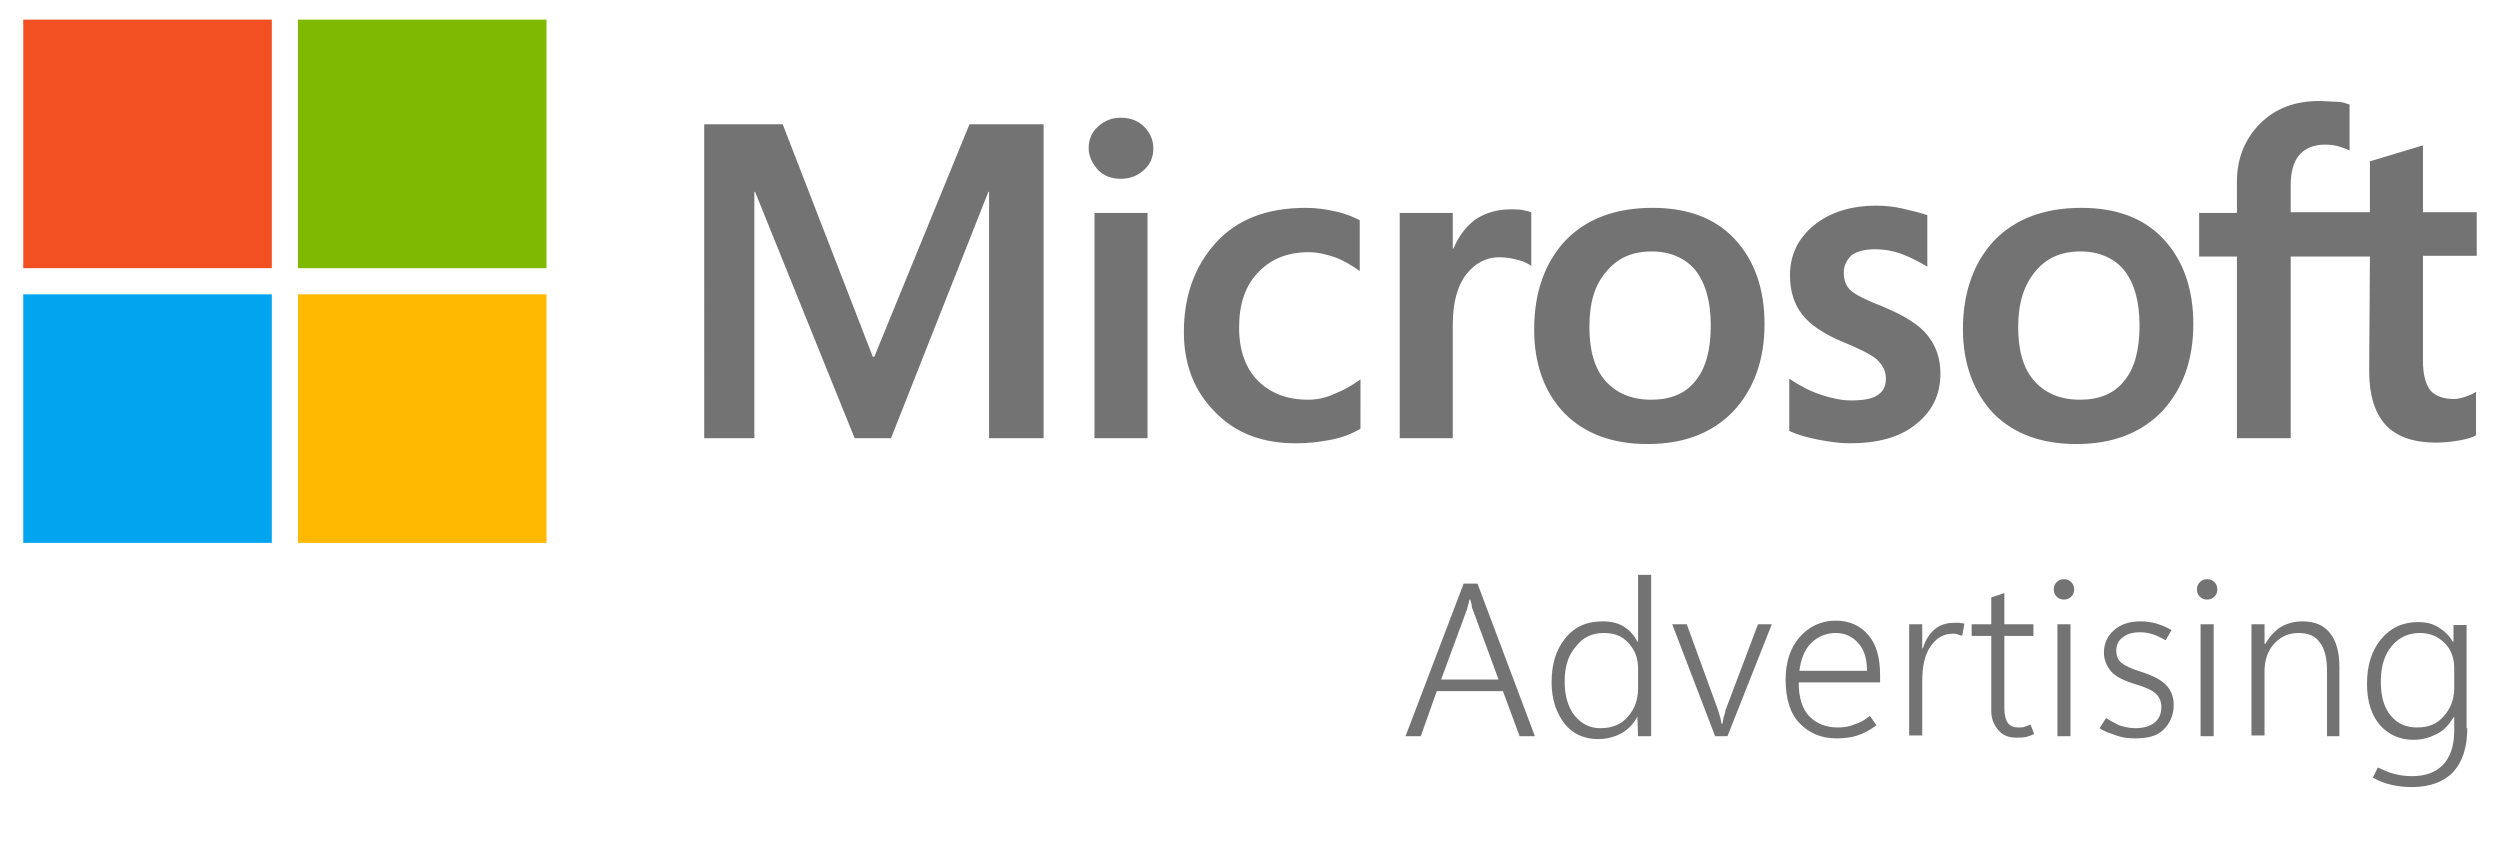 <?xml version="1.0" encoding="utf-8"?>
<!-- Generator: Adobe Illustrator 26.5.1, SVG Export Plug-In . SVG Version: 6.00 Build 0)  -->
<svg version="1.1" id="Layer_1" xmlns="http://www.w3.org/2000/svg" xmlns:xlink="http://www.w3.org/1999/xlink" x="0px" y="0px"
	 viewBox="0 0 344 118" style="enable-background:new 0 0 344 118;" xml:space="preserve">
<style type="text/css">
	.st0{fill:#737373;}
	.st1{fill:#F25022;}
	.st2{fill:#7FBA00;}
	.st3{fill:#00A4EF;}
	.st4{fill:#FFB900;}
</style>
<path class="st0" d="M143.6,17.1v43.2h-7.5V26.4H136l-13.4,33.9h-5l-13.7-33.9h-0.1v33.9h-6.9V17.1h10.8l12.4,32h0.2l13.1-32
	C133.4,17.1,143.6,17.1,143.6,17.1z M149.8,20.4c0-1.2,0.4-2.2,1.3-3c0.9-0.8,1.9-1.2,3.1-1.2c1.3,0,2.4,0.4,3.2,1.2
	c0.8,0.8,1.3,1.8,1.3,3s-0.4,2.2-1.3,3c-0.9,0.8-1.9,1.2-3.2,1.2s-2.3-0.4-3.1-1.2C150.3,22.5,149.8,21.5,149.8,20.4z M157.9,29.3
	v31h-7.3v-31C150.6,29.3,157.9,29.3,157.9,29.3z M180,55c1.1,0,2.3-0.2,3.6-0.8c1.3-0.5,2.5-1.2,3.6-2V59c-1.2,0.7-2.5,1.2-4,1.5
	s-3.1,0.5-4.9,0.5c-4.6,0-8.3-1.4-11.1-4.3c-2.9-2.9-4.3-6.6-4.3-11c0-5,1.5-9.1,4.4-12.3s7-4.8,12.4-4.8c1.4,0,2.8,0.2,4.1,0.5
	c1.4,0.3,2.5,0.8,3.3,1.2v7c-1.1-0.8-2.3-1.5-3.4-1.9c-1.2-0.4-2.4-0.7-3.6-0.7c-2.9,0-5.2,0.9-7,2.8s-2.6,4.4-2.6,7.6
	c0,3.1,0.9,5.6,2.6,7.3C174.8,54.1,177.1,55,180,55z M207.9,28.8c0.6,0,1.1,0,1.6,0.1s0.9,0.2,1.2,0.3v7.4c-0.4-0.3-0.9-0.6-1.7-0.8
	s-1.6-0.4-2.7-0.4c-1.8,0-3.3,0.8-4.5,2.3s-1.9,3.8-1.9,7v15.6h-7.3v-31h7.3v4.9h0.1c0.7-1.7,1.7-3,3-4
	C204.4,29.3,206,28.8,207.9,28.8z M211.1,45.3c0-5.1,1.5-9.2,4.3-12.2c2.9-3,6.9-4.5,12-4.5c4.8,0,8.6,1.4,11.3,4.3
	s4.1,6.8,4.1,11.7c0,5-1.5,9-4.3,12c-2.9,3-6.8,4.5-11.8,4.5c-4.8,0-8.6-1.4-11.4-4.2C212.5,54,211.1,50.1,211.1,45.3z M218.7,45
	c0,3.2,0.7,5.7,2.2,7.4s3.6,2.6,6.3,2.6c2.6,0,4.7-0.8,6.1-2.6c1.4-1.7,2.1-4.2,2.1-7.6c0-3.3-0.7-5.8-2.1-7.6
	c-1.4-1.7-3.5-2.6-6-2.6c-2.7,0-4.7,0.9-6.2,2.7C219.4,39.2,218.7,41.7,218.7,45z M253.7,37.5c0,1,0.3,1.9,1,2.5s2.1,1.3,4.4,2.2
	c2.9,1.2,5,2.5,6.1,3.9c1.2,1.5,1.8,3.2,1.8,5.3c0,2.9-1.1,5.2-3.4,7c-2.2,1.8-5.3,2.6-9.1,2.6c-1.3,0-2.7-0.2-4.3-0.5
	s-2.9-0.7-4-1.2v-7.2c1.3,0.9,2.8,1.7,4.3,2.2s2.9,0.8,4.2,0.8c1.6,0,2.9-0.2,3.6-0.7c0.8-0.5,1.2-1.2,1.2-2.3c0-1-0.4-1.8-1.2-2.6
	c-0.8-0.7-2.4-1.5-4.6-2.4c-2.7-1.1-4.6-2.4-5.7-3.8s-1.7-3.2-1.7-5.4c0-2.8,1.1-5.1,3.3-6.9c2.2-1.8,5.1-2.7,8.6-2.7
	c1.1,0,2.3,0.1,3.6,0.4s2.5,0.6,3.4,0.9v7.1c-1-0.6-2.1-1.2-3.4-1.7s-2.6-0.7-3.8-0.7c-1.4,0-2.5,0.3-3.2,0.8
	C254.1,35.8,253.7,36.5,253.7,37.5z M270.1,45.3c0-5.1,1.5-9.2,4.3-12.2c2.9-3,6.9-4.5,12-4.5c4.8,0,8.6,1.4,11.3,4.3
	s4.1,6.8,4.1,11.7c0,5-1.5,9-4.3,12c-2.9,3-6.8,4.5-11.8,4.5c-4.8,0-8.6-1.4-11.4-4.2C271.6,54,270.1,50.1,270.1,45.3z M277.7,45
	c0,3.2,0.7,5.7,2.2,7.4s3.6,2.6,6.3,2.6c2.6,0,4.7-0.8,6.1-2.6c1.4-1.7,2.1-4.2,2.1-7.6c0-3.3-0.7-5.8-2.1-7.6
	c-1.4-1.7-3.5-2.6-6-2.6c-2.7,0-4.7,0.9-6.2,2.7C278.5,39.2,277.7,41.7,277.7,45z M326.1,35.3h-10.9v25h-7.4v-25h-5.2v-6h5.2V25
	c0-3.2,1.1-5.9,3.2-8s4.8-3.1,8.1-3.1c0.9,0,1.7,0.1,2.4,0.1s1.3,0.2,1.8,0.4v6.3c-0.2-0.1-0.7-0.3-1.3-0.5
	c-0.6-0.2-1.3-0.3-2.1-0.3c-1.5,0-2.7,0.5-3.5,1.4s-1.2,2.4-1.2,4.2v3.7h10.9v-7l7.3-2.2v9.2h7.4v6h-7.4v14.5c0,1.9,0.4,3.2,1,4
	c0.7,0.8,1.8,1.2,3.3,1.2c0.4,0,0.9-0.1,1.5-0.3s1.1-0.4,1.5-0.7v6c-0.5,0.3-1.2,0.5-2.3,0.7c-1.1,0.2-2.1,0.3-3.2,0.3
	c-3.1,0-5.4-0.8-6.9-2.4c-1.5-1.6-2.3-4.1-2.3-7.4L326.1,35.3L326.1,35.3z"/>
<g>
	<rect x="3.2" y="2.7" class="st1" width="34.2" height="34.2"/>
	<rect x="41" y="2.7" class="st2" width="34.2" height="34.2"/>
	<rect x="3.2" y="40.5" class="st3" width="34.2" height="34.2"/>
	<rect x="41" y="40.5" class="st4" width="34.2" height="34.2"/>
</g>
<g>
	<g>
		<path class="st0" d="M193.4,101.3l8-21h1.9l7.9,21h-2.1l-2.3-6.2h-9.1l-2.2,6.2H193.4z M198.3,93.5h7.9l-3.5-9.5
			c-0.1-0.2-0.2-0.5-0.2-0.7s-0.1-0.5-0.2-0.8h-0.1c-0.1,0.3-0.1,0.6-0.2,0.8c-0.1,0.3-0.1,0.5-0.2,0.7L198.3,93.5z"/>
		<path class="st0" d="M225.3,98.6c-0.5,1-1.3,1.8-2.2,2.3s-2,0.8-3.2,0.8c-1.9,0-3.5-0.7-4.6-2.1s-1.8-3.3-1.8-5.7
			c0-2.5,0.6-4.5,1.9-6.1s3-2.3,5.1-2.3c1.1,0,2.1,0.2,2.9,0.7s1.4,1.1,1.9,2.1h0.1v-9.2h1.8v22.2h-1.8L225.3,98.6L225.3,98.6z
			 M215.3,93.8c0,2,0.5,3.6,1.4,4.7s2.1,1.7,3.5,1.7c1.6,0,2.9-0.5,3.8-1.6c0.9-1,1.4-2.3,1.4-3.9V92c0-1.4-0.4-2.5-1.3-3.5
			s-2-1.4-3.4-1.4c-1.6,0-2.9,0.6-3.8,1.8C215.8,90.1,215.3,91.7,215.3,93.8z"/>
		<path class="st0" d="M243.8,85.9l-6.1,15.4H236l-5.9-15.4h2l4.3,11.8c0.1,0.3,0.2,0.7,0.3,1s0.1,0.6,0.2,0.9h0.1
			c0.1-0.4,0.1-0.7,0.2-1c0.1-0.3,0.2-0.5,0.2-0.8l4.5-11.9H243.8z"/>
		<path class="st0" d="M258.7,93.9h-11.2c0,2.1,0.5,3.7,1.5,4.7s2.3,1.5,3.9,1.5c0.8,0,1.5-0.1,2.2-0.4c0.7-0.2,1.5-0.6,2.2-1.2
			l0.9,1.3c-0.8,0.6-1.7,1.1-2.6,1.4s-1.9,0.4-2.9,0.4c-2.1,0-3.7-0.7-5-2c-1.3-1.3-2-3.3-2-6.1c0-2.3,0.6-4.3,1.9-5.8s3-2.3,5-2.3
			c1.9,0,3.4,0.7,4.5,2s1.6,3.1,1.6,5.5V93.9z M256.9,92.3c0-1.7-0.4-2.9-1.2-3.8s-1.8-1.4-3.1-1.4c-1.3,0-2.5,0.5-3.4,1.4
			c-0.9,0.9-1.4,2.2-1.6,3.8H256.9z"/>
		<path class="st0" d="M270,87.5c-0.2-0.1-0.4-0.1-0.6-0.2s-0.4-0.1-0.7-0.1c-1.3,0-2.3,0.6-3.1,1.8s-1.1,2.8-1.1,4.8v7.4h-1.8V85.9
			h1.8v3.3h0.1c0.3-1.1,0.9-2,1.6-2.6s1.6-0.9,2.7-0.9c0.3,0,0.5,0,0.7,0s0.5,0.1,0.7,0.1L270,87.5z"/>
		<path class="st0" d="M279.9,101c-0.4,0.2-0.7,0.3-1.1,0.4s-0.8,0.1-1.3,0.1c-1.1,0-1.9-0.3-2.5-1S274,99,274,97.8V87.5h-2.7v-1.6
			h2.7v-3.7l1.8-0.6v4.3h4v1.6h-4v10c0,0.9,0.2,1.6,0.5,2c0.3,0.4,0.8,0.6,1.4,0.6c0.3,0,0.7,0,0.9-0.1c0.3-0.1,0.5-0.2,0.8-0.3
			L279.9,101z"/>
		<path class="st0" d="M284,82.5c-0.4,0-0.7-0.1-1-0.4c-0.3-0.3-0.4-0.6-0.4-1c0-0.4,0.1-0.7,0.4-1c0.3-0.3,0.6-0.4,1-0.4
			c0.4,0,0.7,0.1,1,0.4c0.3,0.3,0.4,0.6,0.4,1s-0.1,0.7-0.4,1S284.4,82.5,284,82.5z M284.9,101.3h-1.8V85.9h1.8V101.3z"/>
		<path class="st0" d="M288.9,100.2l0.9-1.4c0.6,0.4,1.2,0.7,1.8,1c0.6,0.2,1.4,0.4,2.2,0.4c1.2,0,2.1-0.3,2.7-0.8
			c0.6-0.5,0.9-1.2,0.9-2.1c0-0.7-0.2-1.3-0.7-1.8c-0.5-0.5-1.4-0.9-2.7-1.3c-1.7-0.5-2.9-1.1-3.5-1.8s-1-1.6-1-2.6
			c0-1.3,0.5-2.3,1.4-3.1c0.9-0.8,2.1-1.2,3.7-1.2c0.7,0,1.4,0.1,2.1,0.3s1.4,0.5,2.1,0.9l-0.8,1.4c-0.6-0.3-1.1-0.6-1.7-0.8
			c-0.6-0.2-1.2-0.3-1.8-0.3c-1,0-1.8,0.2-2.4,0.7c-0.6,0.4-0.9,1.1-0.9,1.8c0,0.7,0.2,1.3,0.7,1.7c0.5,0.4,1.3,0.8,2.6,1.2
			c1.6,0.5,2.8,1.1,3.5,1.8s1.1,1.6,1.1,2.8c0,1.4-0.5,2.5-1.4,3.4s-2.2,1.2-3.9,1.2c-0.9,0-1.8-0.1-2.6-0.4
			S289.6,100.7,288.9,100.2z"/>
		<path class="st0" d="M303.7,82.5c-0.4,0-0.7-0.1-1-0.4c-0.3-0.3-0.4-0.6-0.4-1c0-0.4,0.1-0.7,0.4-1c0.3-0.3,0.6-0.4,1-0.4
			c0.4,0,0.7,0.1,1,0.4c0.3,0.3,0.4,0.6,0.4,1s-0.1,0.7-0.4,1S304.1,82.5,303.7,82.5z M304.6,101.3h-1.8V85.9h1.8V101.3z"/>
		<path class="st0" d="M322,101.3h-1.8v-8.9c0-1.8-0.3-3.1-1-4c-0.6-0.9-1.6-1.3-2.9-1.3c-1.4,0-2.5,0.5-3.4,1.5s-1.3,2.3-1.3,3.8
			v8.8h-1.8V85.9h1.8v2.7h0.1c0.6-1,1.3-1.8,2.1-2.3s1.9-0.8,3-0.8c1.7,0,2.9,0.5,3.8,1.6c0.9,1.1,1.3,2.7,1.3,4.7V101.3z"/>
		<path class="st0" d="M339.5,100.2c0,2.7-0.7,4.7-2,6.1c-1.3,1.3-3.2,2-5.6,2c-1,0-1.9-0.1-2.8-0.3s-1.7-0.5-2.6-1l0.7-1.4
			c0.8,0.4,1.5,0.7,2.3,0.9s1.5,0.3,2.4,0.3c1.8,0,3.2-0.5,4.2-1.5c1-1,1.6-2.6,1.6-4.7v-1.9h-0.1c-0.6,1-1.3,1.8-2.3,2.3
			s-2,0.8-3.2,0.8c-1.9,0-3.4-0.7-4.6-2c-1.2-1.4-1.8-3.3-1.8-5.7c0-2.5,0.6-4.5,1.9-6.1c1.3-1.6,3-2.4,5.1-2.4c1.1,0,2,0.2,2.8,0.7
			s1.5,1.1,2,2h0.1v-2.3h1.8V100.2z M337.7,94.7v-2.8c0-1.3-0.4-2.5-1.3-3.4c-0.9-0.9-2-1.4-3.4-1.4c-1.6,0-2.9,0.6-3.9,1.8
			c-1,1.2-1.5,2.8-1.5,4.9s0.5,3.7,1.4,4.7c0.9,1.1,2.1,1.6,3.6,1.6c1.6,0,2.8-0.5,3.7-1.6C337.2,97.5,337.7,96.2,337.7,94.7z"/>
	</g>
</g>
</svg>
